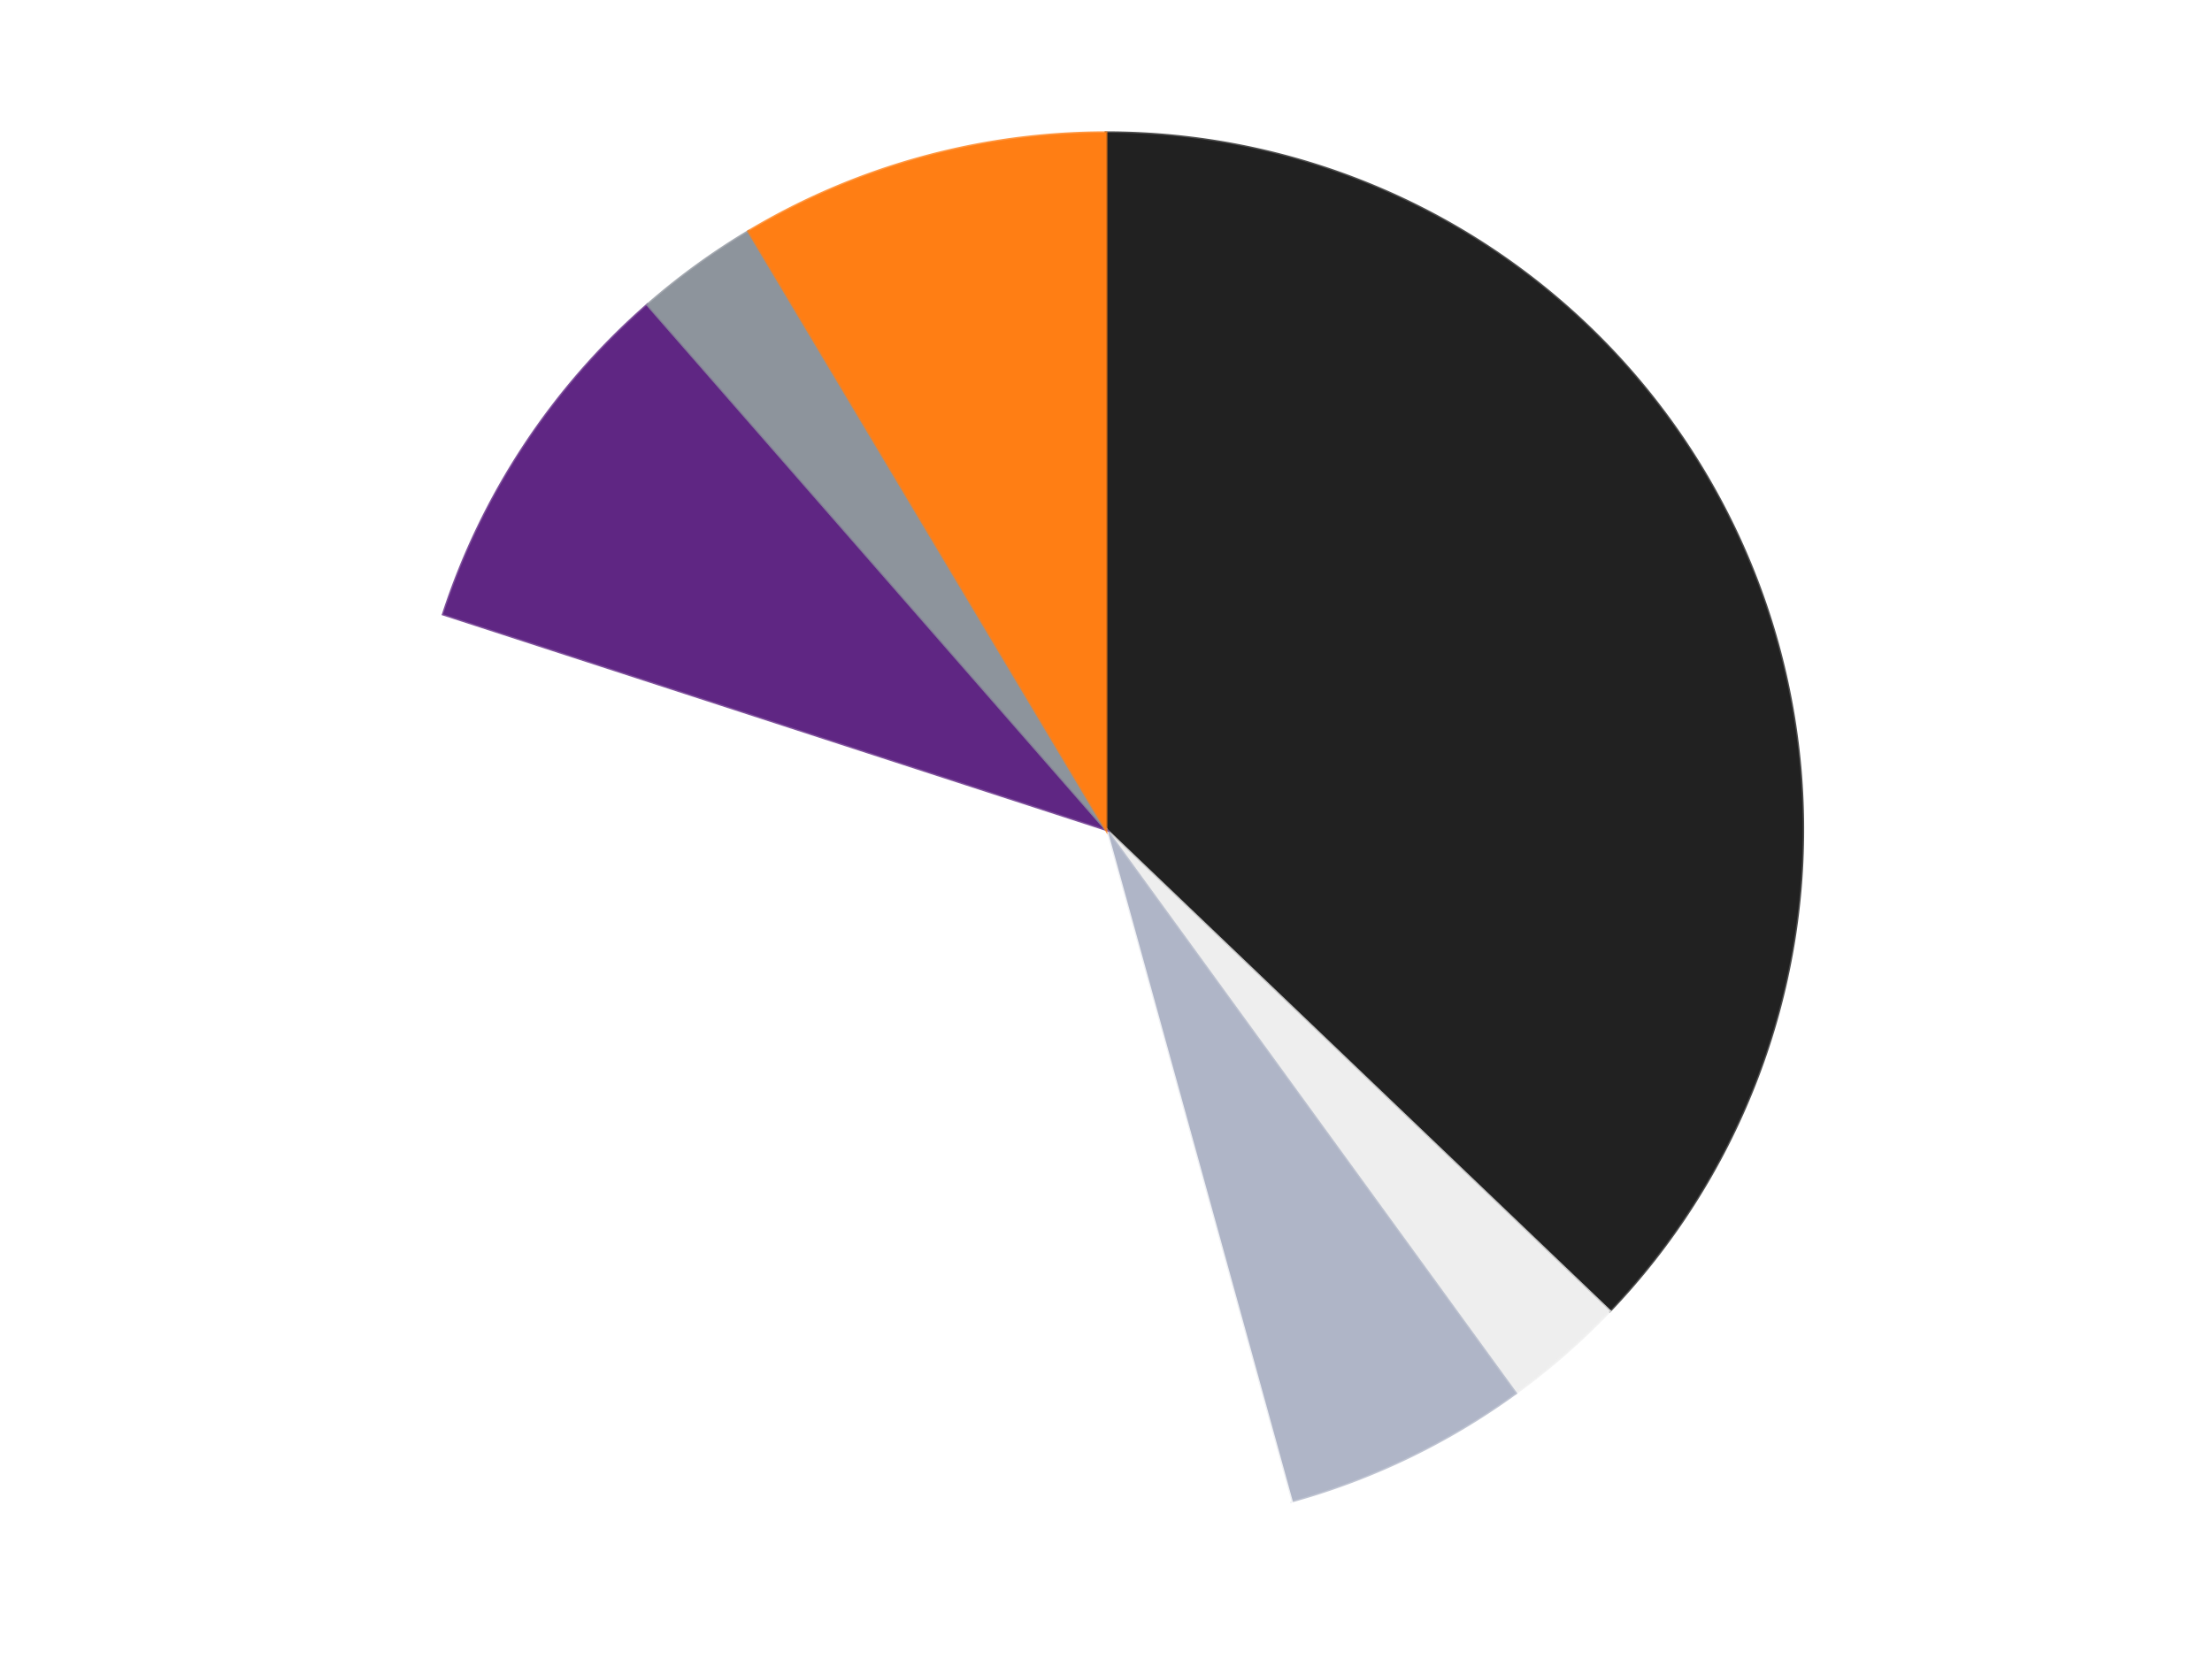 <?xml version='1.0' encoding='utf-8'?>
<svg xmlns="http://www.w3.org/2000/svg" xmlns:xlink="http://www.w3.org/1999/xlink" id="chart-041fbdf3-0c4e-45d6-ae73-b4ce8fe1d45f" class="pygal-chart" viewBox="0 0 800 600"><!--Generated with pygal 3.0.4 (lxml) ©Kozea 2012-2016 on 2024-07-01--><!--http://pygal.org--><!--http://github.com/Kozea/pygal--><defs><style type="text/css">#chart-041fbdf3-0c4e-45d6-ae73-b4ce8fe1d45f{-webkit-user-select:none;-webkit-font-smoothing:antialiased;font-family:Consolas,"Liberation Mono",Menlo,Courier,monospace}#chart-041fbdf3-0c4e-45d6-ae73-b4ce8fe1d45f .title{font-family:Consolas,"Liberation Mono",Menlo,Courier,monospace;font-size:16px}#chart-041fbdf3-0c4e-45d6-ae73-b4ce8fe1d45f .legends .legend text{font-family:Consolas,"Liberation Mono",Menlo,Courier,monospace;font-size:14px}#chart-041fbdf3-0c4e-45d6-ae73-b4ce8fe1d45f .axis text{font-family:Consolas,"Liberation Mono",Menlo,Courier,monospace;font-size:10px}#chart-041fbdf3-0c4e-45d6-ae73-b4ce8fe1d45f .axis text.major{font-family:Consolas,"Liberation Mono",Menlo,Courier,monospace;font-size:10px}#chart-041fbdf3-0c4e-45d6-ae73-b4ce8fe1d45f .text-overlay text.value{font-family:Consolas,"Liberation Mono",Menlo,Courier,monospace;font-size:16px}#chart-041fbdf3-0c4e-45d6-ae73-b4ce8fe1d45f .text-overlay text.label{font-family:Consolas,"Liberation Mono",Menlo,Courier,monospace;font-size:10px}#chart-041fbdf3-0c4e-45d6-ae73-b4ce8fe1d45f .tooltip{font-family:Consolas,"Liberation Mono",Menlo,Courier,monospace;font-size:14px}#chart-041fbdf3-0c4e-45d6-ae73-b4ce8fe1d45f text.no_data{font-family:Consolas,"Liberation Mono",Menlo,Courier,monospace;font-size:64px}
#chart-041fbdf3-0c4e-45d6-ae73-b4ce8fe1d45f{background-color:transparent}#chart-041fbdf3-0c4e-45d6-ae73-b4ce8fe1d45f path,#chart-041fbdf3-0c4e-45d6-ae73-b4ce8fe1d45f line,#chart-041fbdf3-0c4e-45d6-ae73-b4ce8fe1d45f rect,#chart-041fbdf3-0c4e-45d6-ae73-b4ce8fe1d45f circle{-webkit-transition:150ms;-moz-transition:150ms;transition:150ms}#chart-041fbdf3-0c4e-45d6-ae73-b4ce8fe1d45f .graph &gt; .background{fill:transparent}#chart-041fbdf3-0c4e-45d6-ae73-b4ce8fe1d45f .plot &gt; .background{fill:transparent}#chart-041fbdf3-0c4e-45d6-ae73-b4ce8fe1d45f .graph{fill:rgba(0,0,0,.87)}#chart-041fbdf3-0c4e-45d6-ae73-b4ce8fe1d45f text.no_data{fill:rgba(0,0,0,1)}#chart-041fbdf3-0c4e-45d6-ae73-b4ce8fe1d45f .title{fill:rgba(0,0,0,1)}#chart-041fbdf3-0c4e-45d6-ae73-b4ce8fe1d45f .legends .legend text{fill:rgba(0,0,0,.87)}#chart-041fbdf3-0c4e-45d6-ae73-b4ce8fe1d45f .legends .legend:hover text{fill:rgba(0,0,0,1)}#chart-041fbdf3-0c4e-45d6-ae73-b4ce8fe1d45f .axis .line{stroke:rgba(0,0,0,1)}#chart-041fbdf3-0c4e-45d6-ae73-b4ce8fe1d45f .axis .guide.line{stroke:rgba(0,0,0,.54)}#chart-041fbdf3-0c4e-45d6-ae73-b4ce8fe1d45f .axis .major.line{stroke:rgba(0,0,0,.87)}#chart-041fbdf3-0c4e-45d6-ae73-b4ce8fe1d45f .axis text.major{fill:rgba(0,0,0,1)}#chart-041fbdf3-0c4e-45d6-ae73-b4ce8fe1d45f .axis.y .guides:hover .guide.line,#chart-041fbdf3-0c4e-45d6-ae73-b4ce8fe1d45f .line-graph .axis.x .guides:hover .guide.line,#chart-041fbdf3-0c4e-45d6-ae73-b4ce8fe1d45f .stackedline-graph .axis.x .guides:hover .guide.line,#chart-041fbdf3-0c4e-45d6-ae73-b4ce8fe1d45f .xy-graph .axis.x .guides:hover .guide.line{stroke:rgba(0,0,0,1)}#chart-041fbdf3-0c4e-45d6-ae73-b4ce8fe1d45f .axis .guides:hover text{fill:rgba(0,0,0,1)}#chart-041fbdf3-0c4e-45d6-ae73-b4ce8fe1d45f .reactive{fill-opacity:1.0;stroke-opacity:.8;stroke-width:1}#chart-041fbdf3-0c4e-45d6-ae73-b4ce8fe1d45f .ci{stroke:rgba(0,0,0,.87)}#chart-041fbdf3-0c4e-45d6-ae73-b4ce8fe1d45f .reactive.active,#chart-041fbdf3-0c4e-45d6-ae73-b4ce8fe1d45f .active .reactive{fill-opacity:0.6;stroke-opacity:.9;stroke-width:4}#chart-041fbdf3-0c4e-45d6-ae73-b4ce8fe1d45f .ci .reactive.active{stroke-width:1.5}#chart-041fbdf3-0c4e-45d6-ae73-b4ce8fe1d45f .series text{fill:rgba(0,0,0,1)}#chart-041fbdf3-0c4e-45d6-ae73-b4ce8fe1d45f .tooltip rect{fill:transparent;stroke:rgba(0,0,0,1);-webkit-transition:opacity 150ms;-moz-transition:opacity 150ms;transition:opacity 150ms}#chart-041fbdf3-0c4e-45d6-ae73-b4ce8fe1d45f .tooltip .label{fill:rgba(0,0,0,.87)}#chart-041fbdf3-0c4e-45d6-ae73-b4ce8fe1d45f .tooltip .label{fill:rgba(0,0,0,.87)}#chart-041fbdf3-0c4e-45d6-ae73-b4ce8fe1d45f .tooltip .legend{font-size:.8em;fill:rgba(0,0,0,.54)}#chart-041fbdf3-0c4e-45d6-ae73-b4ce8fe1d45f .tooltip .x_label{font-size:.6em;fill:rgba(0,0,0,1)}#chart-041fbdf3-0c4e-45d6-ae73-b4ce8fe1d45f .tooltip .xlink{font-size:.5em;text-decoration:underline}#chart-041fbdf3-0c4e-45d6-ae73-b4ce8fe1d45f .tooltip .value{font-size:1.5em}#chart-041fbdf3-0c4e-45d6-ae73-b4ce8fe1d45f .bound{font-size:.5em}#chart-041fbdf3-0c4e-45d6-ae73-b4ce8fe1d45f .max-value{font-size:.75em;fill:rgba(0,0,0,.54)}#chart-041fbdf3-0c4e-45d6-ae73-b4ce8fe1d45f .map-element{fill:transparent;stroke:rgba(0,0,0,.54) !important}#chart-041fbdf3-0c4e-45d6-ae73-b4ce8fe1d45f .map-element .reactive{fill-opacity:inherit;stroke-opacity:inherit}#chart-041fbdf3-0c4e-45d6-ae73-b4ce8fe1d45f .color-0,#chart-041fbdf3-0c4e-45d6-ae73-b4ce8fe1d45f .color-0 a:visited{stroke:#F44336;fill:#F44336}#chart-041fbdf3-0c4e-45d6-ae73-b4ce8fe1d45f .color-1,#chart-041fbdf3-0c4e-45d6-ae73-b4ce8fe1d45f .color-1 a:visited{stroke:#3F51B5;fill:#3F51B5}#chart-041fbdf3-0c4e-45d6-ae73-b4ce8fe1d45f .color-2,#chart-041fbdf3-0c4e-45d6-ae73-b4ce8fe1d45f .color-2 a:visited{stroke:#009688;fill:#009688}#chart-041fbdf3-0c4e-45d6-ae73-b4ce8fe1d45f .color-3,#chart-041fbdf3-0c4e-45d6-ae73-b4ce8fe1d45f .color-3 a:visited{stroke:#FFC107;fill:#FFC107}#chart-041fbdf3-0c4e-45d6-ae73-b4ce8fe1d45f .color-4,#chart-041fbdf3-0c4e-45d6-ae73-b4ce8fe1d45f .color-4 a:visited{stroke:#FF5722;fill:#FF5722}#chart-041fbdf3-0c4e-45d6-ae73-b4ce8fe1d45f .color-5,#chart-041fbdf3-0c4e-45d6-ae73-b4ce8fe1d45f .color-5 a:visited{stroke:#9C27B0;fill:#9C27B0}#chart-041fbdf3-0c4e-45d6-ae73-b4ce8fe1d45f .color-6,#chart-041fbdf3-0c4e-45d6-ae73-b4ce8fe1d45f .color-6 a:visited{stroke:#03A9F4;fill:#03A9F4}#chart-041fbdf3-0c4e-45d6-ae73-b4ce8fe1d45f .text-overlay .color-0 text{fill:black}#chart-041fbdf3-0c4e-45d6-ae73-b4ce8fe1d45f .text-overlay .color-1 text{fill:black}#chart-041fbdf3-0c4e-45d6-ae73-b4ce8fe1d45f .text-overlay .color-2 text{fill:black}#chart-041fbdf3-0c4e-45d6-ae73-b4ce8fe1d45f .text-overlay .color-3 text{fill:black}#chart-041fbdf3-0c4e-45d6-ae73-b4ce8fe1d45f .text-overlay .color-4 text{fill:black}#chart-041fbdf3-0c4e-45d6-ae73-b4ce8fe1d45f .text-overlay .color-5 text{fill:black}#chart-041fbdf3-0c4e-45d6-ae73-b4ce8fe1d45f .text-overlay .color-6 text{fill:black}
#chart-041fbdf3-0c4e-45d6-ae73-b4ce8fe1d45f text.no_data{text-anchor:middle}#chart-041fbdf3-0c4e-45d6-ae73-b4ce8fe1d45f .guide.line{fill:none}#chart-041fbdf3-0c4e-45d6-ae73-b4ce8fe1d45f .centered{text-anchor:middle}#chart-041fbdf3-0c4e-45d6-ae73-b4ce8fe1d45f .title{text-anchor:middle}#chart-041fbdf3-0c4e-45d6-ae73-b4ce8fe1d45f .legends .legend text{fill-opacity:1}#chart-041fbdf3-0c4e-45d6-ae73-b4ce8fe1d45f .axis.x text{text-anchor:middle}#chart-041fbdf3-0c4e-45d6-ae73-b4ce8fe1d45f .axis.x:not(.web) text[transform]{text-anchor:start}#chart-041fbdf3-0c4e-45d6-ae73-b4ce8fe1d45f .axis.x:not(.web) text[transform].backwards{text-anchor:end}#chart-041fbdf3-0c4e-45d6-ae73-b4ce8fe1d45f .axis.y text{text-anchor:end}#chart-041fbdf3-0c4e-45d6-ae73-b4ce8fe1d45f .axis.y text[transform].backwards{text-anchor:start}#chart-041fbdf3-0c4e-45d6-ae73-b4ce8fe1d45f .axis.y2 text{text-anchor:start}#chart-041fbdf3-0c4e-45d6-ae73-b4ce8fe1d45f .axis.y2 text[transform].backwards{text-anchor:end}#chart-041fbdf3-0c4e-45d6-ae73-b4ce8fe1d45f .axis .guide.line{stroke-dasharray:4,4;stroke:black}#chart-041fbdf3-0c4e-45d6-ae73-b4ce8fe1d45f .axis .major.guide.line{stroke-dasharray:6,6;stroke:black}#chart-041fbdf3-0c4e-45d6-ae73-b4ce8fe1d45f .horizontal .axis.y .guide.line,#chart-041fbdf3-0c4e-45d6-ae73-b4ce8fe1d45f .horizontal .axis.y2 .guide.line,#chart-041fbdf3-0c4e-45d6-ae73-b4ce8fe1d45f .vertical .axis.x .guide.line{opacity:0}#chart-041fbdf3-0c4e-45d6-ae73-b4ce8fe1d45f .horizontal .axis.always_show .guide.line,#chart-041fbdf3-0c4e-45d6-ae73-b4ce8fe1d45f .vertical .axis.always_show .guide.line{opacity:1 !important}#chart-041fbdf3-0c4e-45d6-ae73-b4ce8fe1d45f .axis.y .guides:hover .guide.line,#chart-041fbdf3-0c4e-45d6-ae73-b4ce8fe1d45f .axis.y2 .guides:hover .guide.line,#chart-041fbdf3-0c4e-45d6-ae73-b4ce8fe1d45f .axis.x .guides:hover .guide.line{opacity:1}#chart-041fbdf3-0c4e-45d6-ae73-b4ce8fe1d45f .axis .guides:hover text{opacity:1}#chart-041fbdf3-0c4e-45d6-ae73-b4ce8fe1d45f .nofill{fill:none}#chart-041fbdf3-0c4e-45d6-ae73-b4ce8fe1d45f .subtle-fill{fill-opacity:.2}#chart-041fbdf3-0c4e-45d6-ae73-b4ce8fe1d45f .dot{stroke-width:1px;fill-opacity:1;stroke-opacity:1}#chart-041fbdf3-0c4e-45d6-ae73-b4ce8fe1d45f .dot.active{stroke-width:5px}#chart-041fbdf3-0c4e-45d6-ae73-b4ce8fe1d45f .dot.negative{fill:transparent}#chart-041fbdf3-0c4e-45d6-ae73-b4ce8fe1d45f text,#chart-041fbdf3-0c4e-45d6-ae73-b4ce8fe1d45f tspan{stroke:none !important}#chart-041fbdf3-0c4e-45d6-ae73-b4ce8fe1d45f .series text.active{opacity:1}#chart-041fbdf3-0c4e-45d6-ae73-b4ce8fe1d45f .tooltip rect{fill-opacity:.95;stroke-width:.5}#chart-041fbdf3-0c4e-45d6-ae73-b4ce8fe1d45f .tooltip text{fill-opacity:1}#chart-041fbdf3-0c4e-45d6-ae73-b4ce8fe1d45f .showable{visibility:hidden}#chart-041fbdf3-0c4e-45d6-ae73-b4ce8fe1d45f .showable.shown{visibility:visible}#chart-041fbdf3-0c4e-45d6-ae73-b4ce8fe1d45f .gauge-background{fill:rgba(229,229,229,1);stroke:none}#chart-041fbdf3-0c4e-45d6-ae73-b4ce8fe1d45f .bg-lines{stroke:transparent;stroke-width:2px}</style><script type="text/javascript">window.pygal = window.pygal || {};window.pygal.config = window.pygal.config || {};window.pygal.config['041fbdf3-0c4e-45d6-ae73-b4ce8fe1d45f'] = {"allow_interruptions": false, "box_mode": "extremes", "classes": ["pygal-chart"], "css": ["file://style.css", "file://graph.css"], "defs": [], "disable_xml_declaration": false, "dots_size": 2.5, "dynamic_print_values": false, "explicit_size": false, "fill": false, "force_uri_protocol": "https", "formatter": null, "half_pie": false, "height": 600, "include_x_axis": false, "inner_radius": 0, "interpolate": null, "interpolation_parameters": {}, "interpolation_precision": 250, "inverse_y_axis": false, "js": ["//kozea.github.io/pygal.js/2.0.x/pygal-tooltips.min.js"], "legend_at_bottom": false, "legend_at_bottom_columns": null, "legend_box_size": 12, "logarithmic": false, "margin": 20, "margin_bottom": null, "margin_left": null, "margin_right": null, "margin_top": null, "max_scale": 16, "min_scale": 4, "missing_value_fill_truncation": "x", "no_data_text": "No data", "no_prefix": false, "order_min": null, "pretty_print": false, "print_labels": false, "print_values": false, "print_values_position": "center", "print_zeroes": true, "range": null, "rounded_bars": null, "secondary_range": null, "show_dots": true, "show_legend": false, "show_minor_x_labels": true, "show_minor_y_labels": true, "show_only_major_dots": false, "show_x_guides": false, "show_x_labels": true, "show_y_guides": true, "show_y_labels": true, "spacing": 10, "stack_from_top": false, "strict": false, "stroke": true, "stroke_style": null, "style": {"background": "transparent", "ci_colors": [], "colors": ["#F44336", "#3F51B5", "#009688", "#FFC107", "#FF5722", "#9C27B0", "#03A9F4", "#8BC34A", "#FF9800", "#E91E63", "#2196F3", "#4CAF50", "#FFEB3B", "#673AB7", "#00BCD4", "#CDDC39", "#9E9E9E", "#607D8B"], "dot_opacity": "1", "font_family": "Consolas, \"Liberation Mono\", Menlo, Courier, monospace", "foreground": "rgba(0, 0, 0, .87)", "foreground_strong": "rgba(0, 0, 0, 1)", "foreground_subtle": "rgba(0, 0, 0, .54)", "guide_stroke_color": "black", "guide_stroke_dasharray": "4,4", "label_font_family": "Consolas, \"Liberation Mono\", Menlo, Courier, monospace", "label_font_size": 10, "legend_font_family": "Consolas, \"Liberation Mono\", Menlo, Courier, monospace", "legend_font_size": 14, "major_guide_stroke_color": "black", "major_guide_stroke_dasharray": "6,6", "major_label_font_family": "Consolas, \"Liberation Mono\", Menlo, Courier, monospace", "major_label_font_size": 10, "no_data_font_family": "Consolas, \"Liberation Mono\", Menlo, Courier, monospace", "no_data_font_size": 64, "opacity": "1.0", "opacity_hover": "0.6", "plot_background": "transparent", "stroke_opacity": ".8", "stroke_opacity_hover": ".9", "stroke_width": "1", "stroke_width_hover": "4", "title_font_family": "Consolas, \"Liberation Mono\", Menlo, Courier, monospace", "title_font_size": 16, "tooltip_font_family": "Consolas, \"Liberation Mono\", Menlo, Courier, monospace", "tooltip_font_size": 14, "transition": "150ms", "value_background": "rgba(229, 229, 229, 1)", "value_colors": [], "value_font_family": "Consolas, \"Liberation Mono\", Menlo, Courier, monospace", "value_font_size": 16, "value_label_font_family": "Consolas, \"Liberation Mono\", Menlo, Courier, monospace", "value_label_font_size": 10}, "title": null, "tooltip_border_radius": 0, "tooltip_fancy_mode": true, "truncate_label": null, "truncate_legend": null, "width": 800, "x_label_rotation": 0, "x_labels": null, "x_labels_major": null, "x_labels_major_count": null, "x_labels_major_every": null, "x_title": null, "xrange": null, "y_label_rotation": 0, "y_labels": null, "y_labels_major": null, "y_labels_major_count": null, "y_labels_major_every": null, "y_title": null, "zero": 0, "legends": ["Black", "Trans-Clear", "Light Bluish Gray", "White", "Dark Purple", "Flat Silver", "Orange"]}</script><script type="text/javascript" xlink:href="https://kozea.github.io/pygal.js/2.0.x/pygal-tooltips.min.js"/></defs><title>Pygal</title><g class="graph pie-graph vertical"><rect x="0" y="0" width="800" height="600" class="background"/><g transform="translate(20, 20)" class="plot"><rect x="0" y="0" width="760" height="560" class="background"/><g class="series serie-0 color-0"><g class="slices"><g class="slice" style="fill: #212121; stroke: #212121"><path d="M380 28 A252 252 0 0 1 562.144 454.148 L380 280 A0 0 0 0 0 380 280 z" class="slice reactive tooltip-trigger"/><desc class="value">13</desc><desc class="x centered">495.86049934148275</desc><desc class="y centered">230.4788460116056</desc></g></g></g><g class="series serie-1 color-1"><g class="slices"><g class="slice" style="fill: #EEEEEE; stroke: #EEEEEE"><path d="M562.144 454.148 A252 252 0 0 1 528.122 483.872 L380 280 A0 0 0 0 0 380 280 z" class="slice reactive tooltip-trigger"/><desc class="value">1</desc><desc class="x centered">462.9002794684038</desc><desc class="y centered">374.88700471645495</desc></g></g></g><g class="series serie-2 color-2"><g class="slices"><g class="slice" style="fill: #AFB5C7; stroke: #AFB5C7"><path d="M528.122 483.872 A252 252 0 0 1 447.041 522.919 L380 280 A0 0 0 0 0 380 280 z" class="slice reactive tooltip-trigger"/><desc class="value">2</desc><desc class="x centered">434.6693511288123</desc><desc class="y centered">393.5220773557048</desc></g></g></g><g class="series serie-3 color-3"><g class="slices"><g class="slice" style="fill: #FFFFFF; stroke: #FFFFFF"><path d="M447.041 522.919 A252 252 0 0 1 140.334 202.128 L380 280 A0 0 0 0 0 380 280 z" class="slice reactive tooltip-trigger"/><desc class="value">12</desc><desc class="x centered">288.92784715774866</desc><desc class="y centered">367.07389377234495</desc></g></g></g><g class="series serie-4 color-4"><g class="slices"><g class="slice" style="fill: #5F2683; stroke: #5F2683"><path d="M140.334 202.128 A252 252 0 0 1 214.199 90.226 L380 280 A0 0 0 0 0 380 280 z" class="slice reactive tooltip-trigger"/><desc class="value">3</desc><desc class="x centered">274.84377003111587</desc><desc class="y centered">210.58698033703513</desc></g></g></g><g class="series serie-5 color-5"><g class="slices"><g class="slice" style="fill: #8D949C; stroke: #8D949C"><path d="M214.199 90.226 A252 252 0 0 1 250.749 63.671 L380 280 A0 0 0 0 0 380 280 z" class="slice reactive tooltip-trigger"/><desc class="value">1</desc><desc class="x centered">305.93905821114834</desc><desc class="y centered">178.06385870875664</desc></g></g></g><g class="series serie-6 color-6"><g class="slices"><g class="slice" style="fill: #FF7E14; stroke: #FF7E14"><path d="M250.749 63.671 A252 252 0 0 1 380 28 L380 280 A0 0 0 0 0 380 280 z" class="slice reactive tooltip-trigger"/><desc class="value">3</desc><desc class="x centered">346.4793574585989</desc><desc class="y centered">158.5406795523225</desc></g></g></g></g><g class="titles"/><g transform="translate(20, 20)" class="plot overlay"><g class="series serie-0 color-0"/><g class="series serie-1 color-1"/><g class="series serie-2 color-2"/><g class="series serie-3 color-3"/><g class="series serie-4 color-4"/><g class="series serie-5 color-5"/><g class="series serie-6 color-6"/></g><g transform="translate(20, 20)" class="plot text-overlay"><g class="series serie-0 color-0"/><g class="series serie-1 color-1"/><g class="series serie-2 color-2"/><g class="series serie-3 color-3"/><g class="series serie-4 color-4"/><g class="series serie-5 color-5"/><g class="series serie-6 color-6"/></g><g transform="translate(20, 20)" class="plot tooltip-overlay"><g transform="translate(0 0)" style="opacity: 0" class="tooltip"><rect rx="0" ry="0" width="0" height="0" class="tooltip-box"/><g class="text"/></g></g></g></svg>